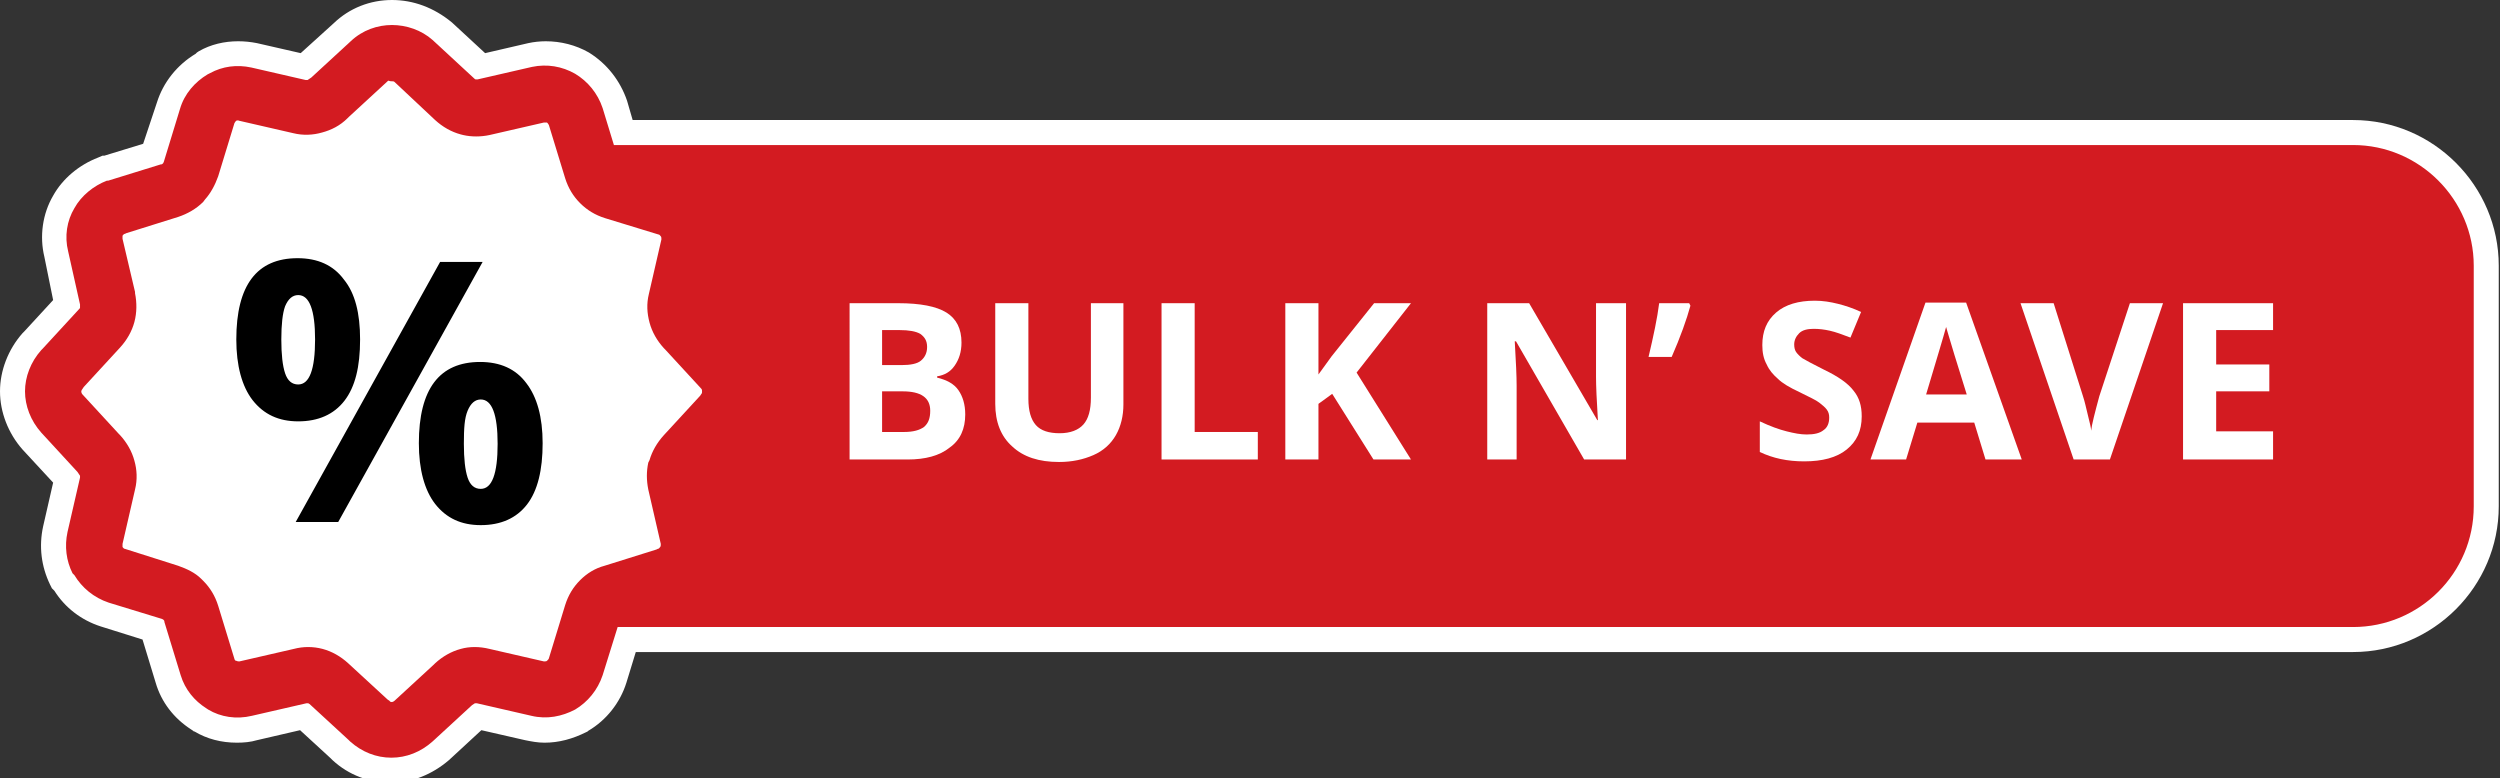 <?xml version="1.0" encoding="utf-8"?>
<!-- Generator: Adobe Illustrator 22.0.1, SVG Export Plug-In . SVG Version: 6.00 Build 0)  -->
<svg version="1.1" id="Calque_1" xmlns="http://www.w3.org/2000/svg" xmlns:xlink="http://www.w3.org/1999/xlink" x="0px" y="0px"
	 viewBox="0 0 399.9 124.5" style="enable-background:new 0 0 399.9 124.5;" xml:space="preserve">
<rect x="0" y="0" width="399.9" height="124.5" fill="#333333" stroke="none"/>
<style type="text/css">
	.st0{fill:#FFFFFF;}
	.st1{fill:#D31B21;}
</style>
<g>
	<path class="st0" d="M62.7,0c-3.5,0-6.8,1.3-9.3,3.7l-5.3,4.8l-7-1.6c-1-0.2-2-0.3-3-0.3c-2.2,0-4.4,0.5-6.3,1.6l-0.3,0.2l-0.1,0.1
		l-0.1,0.1c-3,1.8-5.2,4.6-6.2,7.8L22.9,23l-6.2,1.9h-0.3l-0.7,0.3c-3.1,1.2-5.7,3.4-7.2,6.1c-1.7,2.9-2.2,6.5-1.4,9.8L8.5,48
		l-4.6,5l-0.1,0.1l-0.1,0.1l-0.1,0.1C1.3,55.9,0,59.3,0,62.6c0,3.3,1.3,6.7,3.6,9.3l0,0l0,0l4.9,5.3l-1.6,7
		c-0.7,3.2-0.3,6.4,1.1,9.3l0.3,0.6l0.4,0.4c1.7,2.7,4.3,4.7,7.4,5.7l0,0l0,0l6.7,2.1l2.1,6.9c0.9,3.1,2.9,5.7,5.7,7.5l0.3,0.2
		l0.1,0.1l0.1,0c2,1.2,4.3,1.8,6.8,1.8c1.1,0,2.2-0.1,3.2-0.4l6.9-1.6l4.9,4.5l0.1,0.1l0.1,0.1l0.1,0.1c2.6,2.4,5.9,3.6,9.3,3.6
		s6.6-1.3,9.3-3.6l0,0l0,0l5.2-4.8l7,1.6c1,0.2,2,0.4,3.1,0.4c2.3,0,4.5-0.6,6.7-1.7L94,117l0.1-0.1c2.9-1.7,5.1-4.5,6.1-7.7l0,0
		l0,0l1.5-4.9h274.7c12.8,0,23.3-10.5,23.3-23.3V42.5c0-12.8-10.5-23.3-23.3-23.3H101.2l-0.9-3.1l0,0l0,0c-1.1-3.2-3.2-5.9-6.1-7.7
		l0,0l0,0c-2.1-1.2-4.5-1.8-6.9-1.8c-0.9,0-1.9,0.1-2.8,0.3l0,0l0,0l-6.9,1.6l-5.3-4.9l0,0l0,0C69.4,1.2,66.1,0,62.7,0L62.7,0z"/>
	<path class="st1" d="M376.4,23.2H98.2l-1.8-5.9C95.6,14.9,94,13,92,11.8l0,0l0,0c-2.1-1.2-4.5-1.6-6.9-1.1l-8.7,2
		c-0.1,0-0.2,0-0.3,0l0,0c-0.1,0-0.2-0.1-0.3-0.2l-6.6-6.1C67.4,4.8,65,4,62.7,4c-2.3,0-4.7,0.8-6.6,2.6l0,0l-6.3,5.8l-0.3,0.2
		c-0.1,0.1-0.2,0.1-0.3,0.2c-0.1,0-0.2,0-0.3,0l-8.7-2c-2.3-0.5-4.6-0.2-6.6,0.9l-0.4,0.2c-2,1.2-3.7,3.1-4.4,5.5l0,0l0,0l-2.6,8.5
		l-0.1,0.2L26,26.2c-0.1,0.1-0.2,0.1-0.3,0.1l-8.4,2.6h-0.2c-2.1,0.8-4.1,2.4-5.2,4.4l0,0l0,0c-1.2,2-1.6,4.5-1,6.9l1.9,8.5v0.2
		c0,0.1,0,0.2,0,0.3s-0.1,0.2-0.2,0.3l0,0l-5.8,6.3L6.6,56C4.9,57.9,4,60.3,4,62.6c0,2.3,0.9,4.7,2.6,6.6l0,0l5.8,6.3l0.2,0.3
		c0.1,0.1,0.1,0.2,0.2,0.3c0,0.1,0,0.2,0,0.3l-2,8.7c-0.5,2.3-0.2,4.6,0.8,6.6l0.3,0.3c1.2,2,3.1,3.6,5.5,4.4l0,0l8.5,2.6l0.2,0.1
		l0.1,0.1c0.1,0.1,0.1,0.2,0.1,0.3l2.6,8.5c0.7,2.3,2.2,4.1,4.1,5.3l0.3,0.2c2,1.2,4.5,1.6,7,1l8.7-2c0.1,0,0.2,0,0.3,0l0,0
		c0.1,0,0.1,0.1,0.2,0.1l0,0l6.3,5.8l0.2,0.2c1.9,1.7,4.2,2.6,6.6,2.6c2.4,0,4.7-0.9,6.6-2.6l0,0l6.3-5.8l0.3-0.2
		c0.1-0.1,0.2-0.1,0.2-0.1c0.1,0,0.2,0,0.3,0l0,0l8.7,2c2.5,0.6,4.9,0.1,7-1c2-1.2,3.6-3.1,4.4-5.5l2.4-7.7h277.6
		c10.6,0,19.3-8.6,19.3-19.3V42.5C395.7,31.9,387,23.2,376.4,23.2z M92.8,92.8L92.8,92.8c-1.1,1.1-1.9,2.4-2.4,4l-2.6,8.5
		c0,0.1-0.2,0.3-0.3,0.4s-0.3,0.1-0.5,0.1l-8.7-2c-1.6-0.4-3.2-0.4-4.6,0c-1.5,0.4-2.9,1.2-4.1,2.3l-0.2,0.2l-6.3,5.8l0,0l0,0
		c-0.1,0.1-0.3,0.2-0.4,0.2c-0.1,0-0.3,0-0.4-0.2l-0.3-0.2l-6.3-5.8c-1.2-1.1-2.6-1.9-4.1-2.3s-3.1-0.4-4.6,0l-8.7,2
		c-0.2,0-0.3,0-0.5-0.1h-0.1c-0.1-0.1-0.2-0.2-0.2-0.3l-2.6-8.5c-0.5-1.6-1.3-2.9-2.4-4l-0.3-0.3c-1-1-2.3-1.6-3.7-2.1L20,87.8
		c-0.2,0-0.3-0.2-0.4-0.3v-0.1c0-0.1,0-0.3,0-0.4l2-8.7c0.4-1.6,0.3-3.2-0.1-4.6c-0.4-1.5-1.2-2.9-2.3-4.1L19,69.4l-5.8-6.3l0,0l0,0
		C13.1,63,13,62.8,13,62.6c0-0.1,0.1-0.3,0.2-0.4l0.2-0.3l5.8-6.3l0,0c1.1-1.2,1.9-2.6,2.3-4.1s0.4-3.1,0.1-4.6v-0.2l-2-8.5
		c0-0.2,0-0.4,0-0.5l0,0c0.1-0.1,0.2-0.3,0.4-0.3l0.2-0.1l8.3-2.6c1.5-0.5,2.9-1.3,4-2.4l0.3-0.4c0.9-1,1.6-2.3,2.1-3.7l2.6-8.5
		c0.1-0.2,0.2-0.3,0.3-0.4l0,0c0.1,0,0.3-0.1,0.4,0l8.7,2c1.6,0.4,3.2,0.3,4.6-0.1c1.5-0.4,2.9-1.1,4.1-2.3l0.2-0.2l6.3-5.8l0,0
		c0.3,0.1,0.4,0.1,0.6,0.1c0.1,0,0.3,0,0.4,0.1l6.5,6.1c1.2,1.1,2.6,1.9,4.1,2.3l0.4,0.1c1.3,0.3,2.8,0.3,4.2,0l8.7-2
		c0.2,0,0.4,0,0.5,0l0,0c0.1,0.1,0.2,0.2,0.3,0.4l2.6,8.5c0.5,1.6,1.3,2.9,2.4,4l0,0c1.1,1.1,2.4,1.9,4,2.4l0,0l8.5,2.6
		c0.2,0,0.3,0.2,0.4,0.3c0.1,0.1,0.1,0.3,0.1,0.5l-2,8.7c-0.4,1.6-0.3,3.1,0.1,4.6l0,0l0,0c0.4,1.5,1.2,2.9,2.3,4.1l0.2,0.2l5.8,6.3
		l0,0c0.1,0.1,0.1,0.3,0.1,0.4c0,0.2,0,0.3-0.1,0.4l-0.2,0.3l-5.8,6.3l0,0c-1.1,1.2-1.9,2.6-2.3,4l-0.2,0.4c-0.3,1.4-0.3,2.8,0,4.3
		l2,8.7c0,0.2,0,0.4-0.1,0.5c-0.1,0.1-0.2,0.3-0.4,0.3l-0.2,0.1l-8.3,2.6C95.2,90.9,93.9,91.7,92.8,92.8z"/>
	<g>
		<path d="M57.6,54.3c0,4.4-0.8,7.6-2.5,9.8c-1.7,2.2-4.2,3.3-7.4,3.3c-3.1,0-5.5-1.1-7.3-3.4c-1.7-2.2-2.6-5.5-2.6-9.7
			c0-8.7,3.3-13,9.8-13c3.2,0,5.7,1.1,7.4,3.4C56.8,46.9,57.6,50.1,57.6,54.3z M45,54.3c0,2.4,0.2,4.2,0.6,5.4
			c0.4,1.2,1.1,1.8,2.1,1.8c1.8,0,2.7-2.4,2.7-7.2c0-4.7-0.9-7.1-2.7-7.1c-0.9,0-1.6,0.6-2.1,1.8C45.2,50.1,45,51.9,45,54.3z
			 M77.2,41.9L54.1,83.5h-6.8l23.1-41.6H77.2z M86.8,70.9c0,4.3-0.8,7.6-2.5,9.8c-1.7,2.2-4.2,3.3-7.4,3.3c-3.1,0-5.5-1.1-7.3-3.4
			c-1.7-2.2-2.6-5.5-2.6-9.7c0-8.7,3.3-13,9.8-13c3.2,0,5.7,1.1,7.4,3.4C85.9,63.5,86.8,66.7,86.8,70.9z M74.2,71
			c0,2.4,0.2,4.2,0.6,5.4c0.4,1.2,1.1,1.8,2.1,1.8c1.8,0,2.7-2.4,2.7-7.2c0-4.7-0.9-7.1-2.7-7.1c-0.9,0-1.6,0.6-2.1,1.8
			C74.3,66.9,74.2,68.5,74.2,71z"/>
	</g>
	<g>
		<path class="st0" d="M135.9,48.5h7.8c3.5,0,6.1,0.5,7.7,1.5c1.6,1,2.4,2.6,2.4,4.8c0,1.5-0.4,2.7-1.1,3.7c-0.7,1-1.6,1.5-2.8,1.7
			v0.2c1.6,0.4,2.7,1,3.4,2s1.1,2.3,1.1,3.9c0,2.3-0.8,4.1-2.5,5.3c-1.6,1.3-3.9,1.9-6.7,1.9h-9.3L135.9,48.5L135.9,48.5z
			 M141.1,58.4h3.1c1.4,0,2.5-0.2,3.1-0.7s1-1.2,1-2.2s-0.4-1.6-1.1-2.1c-0.7-0.4-1.8-0.6-3.3-0.6h-2.8V58.4z M141.1,62.6v6.5h3.5
			c1.5,0,2.5-0.3,3.2-0.8c0.7-0.6,1-1.4,1-2.6c0-2.1-1.5-3.1-4.4-3.1H141.1z"/>
		<path class="st0" d="M179.7,48.5v16.2c0,1.8-0.4,3.5-1.2,4.9s-2,2.5-3.6,3.2s-3.4,1.1-5.5,1.1c-3.2,0-5.7-0.8-7.5-2.5
			c-1.8-1.6-2.7-3.9-2.7-6.8V48.5h5.3v15.3c0,1.9,0.4,3.3,1.2,4.2s2.1,1.3,3.8,1.3s3-0.5,3.8-1.4s1.2-2.3,1.2-4.3V48.5H179.7z"/>
		<path class="st0" d="M185.8,73.5v-25h5.3v20.6h10.1v4.4H185.8z"/>
		<path class="st0" d="M225.7,73.5h-6L213.1,63l-2.2,1.6v8.9h-5.3v-25h5.3v11.4L213,57l6.8-8.5h5.9L217,59.6L225.7,73.5z"/>
		<path class="st0" d="M260.1,73.5h-6.7l-10.9-18.9h-0.2c0.2,3.3,0.3,5.7,0.3,7.1v11.8h-4.7v-25h6.7l10.9,18.7h0.1
			c-0.2-3.2-0.3-5.5-0.3-6.9V48.5h4.8V73.5z"/>
		<path class="st0" d="M270.2,48.5l0.2,0.4c-0.6,2.2-1.6,5-3,8.2h-3.7c0.8-3.4,1.4-6.2,1.7-8.6H270.2z"/>
		<path class="st0" d="M297.8,66.6c0,2.3-0.8,4-2.4,5.3s-3.9,1.9-6.8,1.9c-2.7,0-5-0.5-7.1-1.5v-4.9c1.7,0.8,3.1,1.3,4.3,1.6
			c1.2,0.3,2.2,0.5,3.2,0.5c1.2,0,2.1-0.2,2.7-0.7c0.6-0.4,0.9-1.1,0.9-2c0-0.5-0.1-0.9-0.4-1.3c-0.3-0.4-0.7-0.7-1.2-1.1
			c-0.5-0.4-1.6-0.9-3.2-1.7c-1.5-0.7-2.7-1.4-3.4-2.1c-0.8-0.7-1.4-1.4-1.8-2.3c-0.5-0.9-0.7-1.9-0.7-3.1c0-2.2,0.7-3.9,2.2-5.2
			s3.6-1.9,6.2-1.9c1.3,0,2.5,0.2,3.7,0.5s2.4,0.7,3.7,1.3L296,54c-1.3-0.5-2.4-0.9-3.3-1.1c-0.9-0.2-1.7-0.3-2.6-0.3
			c-1,0-1.8,0.2-2.3,0.7s-0.8,1.1-0.8,1.8c0,0.5,0.1,0.9,0.3,1.2c0.2,0.3,0.6,0.7,1,1c0.5,0.3,1.6,0.9,3.4,1.8
			c2.3,1.1,3.9,2.2,4.8,3.4C297.4,63.6,297.8,64.9,297.8,66.6z"/>
		<path class="st0" d="M317.6,73.5l-1.8-5.9h-9.1l-1.8,5.9h-5.7l8.8-25.1h6.5l8.9,25.1H317.6z M314.6,63.1c-1.7-5.4-2.6-8.4-2.8-9.1
			s-0.4-1.3-0.5-1.7c-0.4,1.5-1.5,5.1-3.2,10.8H314.6z"/>
		<path class="st0" d="M340.7,48.5h5.3l-8.5,25h-5.8l-8.5-25h5.3l4.7,14.9c0.3,0.9,0.5,1.9,0.8,3.1s0.5,2,0.5,2.4
			c0.1-1,0.6-2.9,1.3-5.5L340.7,48.5z"/>
		<path class="st0" d="M363.6,73.5h-14.4v-25h14.4v4.3h-9.1v5.5h8.5v4.3h-8.5V69h9.1V73.5z"/>
	</g>
</g>
</svg>
